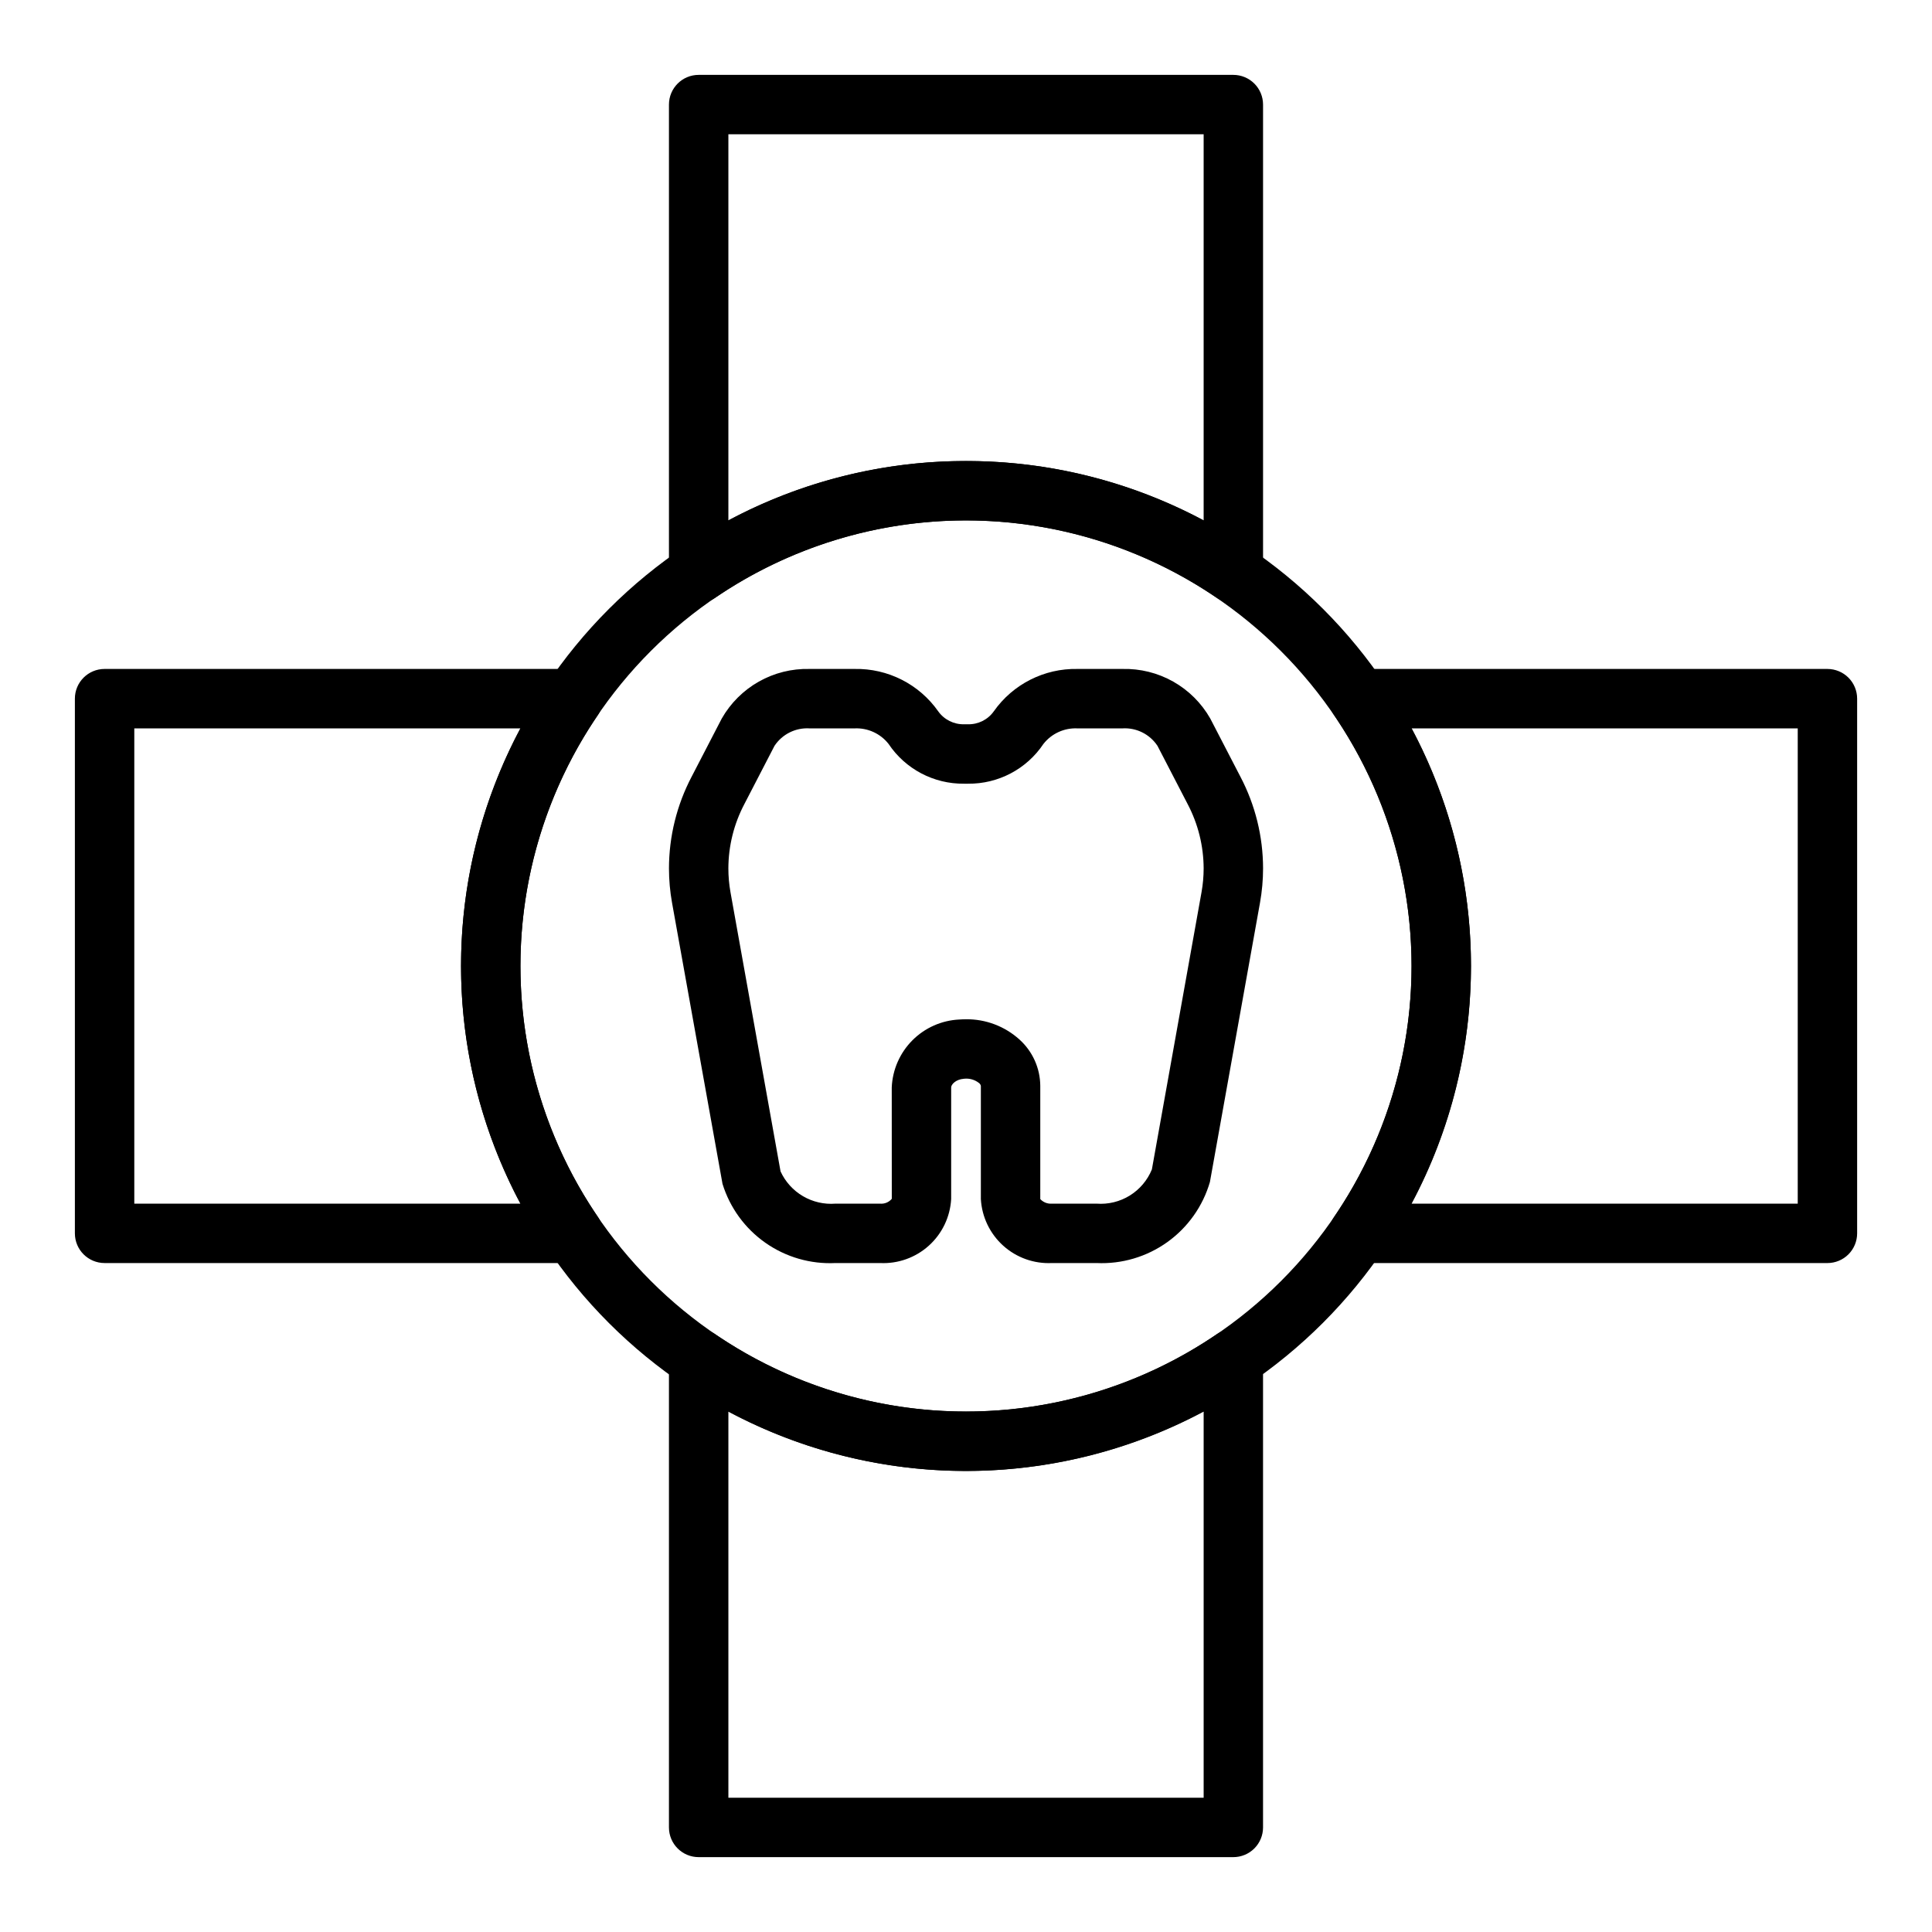 <?xml version="1.0" encoding="UTF-8"?>
<!-- Uploaded to: SVG Repo, www.svgrepo.com, Generator: SVG Repo Mixer Tools -->
<svg fill="#000000" width="800px" height="800px" version="1.1" viewBox="144 144 512 512" xmlns="http://www.w3.org/2000/svg">
 <g>
  <path d="m434.59 478.72h-11.809c-4.742 0.23-9.383-1.418-12.914-4.594-3.527-3.176-5.66-7.617-5.93-12.355v-30.008c-0.07-0.297-0.238-0.559-0.48-0.742-1.129-0.898-2.566-1.309-4-1.141-2.258 0.176-3.391 1.566-3.391 2.297v29.594c-0.27 4.738-2.398 9.18-5.93 12.355s-8.172 4.824-12.914 4.594h-11.809c-6.613 0.328-13.148-1.562-18.57-5.363-5.426-3.801-9.426-9.301-11.375-15.633l-13.375-74.492c-0.539-3-0.809-6.047-0.812-9.098 0.012-8.469 2.074-16.812 6.012-24.312l7.981-15.41v0.004c2.328-4.09 5.723-7.469 9.82-9.785 4.098-2.312 8.746-3.469 13.449-3.352h11.938c8.793-0.172 17.098 4.035 22.156 11.23 1.574 2.211 4.144 3.496 6.859 3.43h1.016c2.711 0.066 5.281-1.219 6.852-3.43 5.062-7.195 13.367-11.402 22.16-11.23h11.934c4.703-0.117 9.355 1.039 13.453 3.352s7.492 5.695 9.82 9.785l7.981 15.41v-0.004c3.938 7.5 6.004 15.844 6.012 24.312 0 3.051-0.273 6.098-0.812 9.098l-13.266 73.969 0.004 0.004c-1.867 6.438-5.848 12.066-11.301 15.969s-12.059 5.856-18.758 5.547zm-34.594-64.605c5.223-0.055 10.273 1.855 14.152 5.352 3.496 3.137 5.504 7.602 5.535 12.297v30.008c0.793 0.855 1.934 1.301 3.098 1.207h11.809c3.09 0.234 6.176-0.516 8.812-2.144 2.637-1.633 4.688-4.059 5.859-6.93l13.152-73.449c0.375-2.086 0.562-4.199 0.566-6.32-0.02-5.949-1.477-11.805-4.254-17.07l-7.981-15.41c-2.047-3.09-5.586-4.856-9.289-4.629h-11.934c-3.488-0.16-6.836 1.371-8.996 4.113-4.461 6.676-11.992 10.641-20.016 10.547h-1.016c-8.027 0.094-15.559-3.871-20.02-10.547-2.156-2.742-5.508-4.273-8.996-4.113h-11.938c-3.699-0.227-7.242 1.539-9.289 4.629l-7.977 15.41c-2.777 5.266-4.234 11.121-4.25 17.07 0 2.121 0.188 4.238 0.562 6.324l13.266 73.969c1.258 2.746 3.332 5.039 5.934 6.566 2.606 1.527 5.617 2.223 8.625 1.984h11.809c1.188 0.109 2.348-0.367 3.113-1.281l-0.012-29.52c0.199-4.691 2.148-9.141 5.457-12.469 3.312-3.332 7.75-5.305 12.441-5.527 0.594-0.043 1.184-0.066 1.773-0.066z"/>
  <path d="m400 533.82c-35.492 0-69.531-14.102-94.629-39.199-25.098-25.094-39.195-59.133-39.195-94.625s14.098-69.531 39.195-94.629 59.137-39.195 94.629-39.195 69.531 14.098 94.625 39.195c25.098 25.098 39.199 59.137 39.199 94.629-0.039 35.48-14.152 69.496-39.242 94.582-25.086 25.09-59.102 39.203-94.582 39.242zm0-251.91c-31.316 0-61.352 12.441-83.496 34.586-22.145 22.145-34.586 52.18-34.586 83.496s12.441 61.348 34.586 83.492c22.145 22.145 52.18 34.586 83.496 34.586s61.348-12.441 83.492-34.586c22.145-22.145 34.586-52.176 34.586-83.492-0.035-31.309-12.488-61.32-34.625-83.457s-52.148-34.59-83.453-34.625z"/>
  <path d="m295.88 478.72h-124.16c-4.348 0-7.875-3.523-7.875-7.871v-141.7c0-4.348 3.527-7.871 7.875-7.871h124.16c2.918 0 5.598 1.613 6.961 4.195 1.363 2.578 1.188 5.703-0.457 8.113-13.332 19.582-20.461 42.723-20.461 66.414 0 23.688 7.129 46.828 20.461 66.41 1.645 2.41 1.82 5.535 0.457 8.113-1.363 2.582-4.043 4.195-6.961 4.195zm-116.29-15.742h102.33c-20.98-39.363-20.98-86.59 0-125.95h-102.33z"/>
  <path d="m470.85 303.75c-1.582 0-3.129-0.477-4.438-1.367-19.582-13.332-42.723-20.461-66.41-20.461-23.691 0-46.832 7.129-66.414 20.461-2.41 1.645-5.535 1.82-8.113 0.457-2.582-1.363-4.195-4.043-4.195-6.961v-124.16c0-4.348 3.523-7.875 7.871-7.875h141.7c2.086 0 4.09 0.832 5.566 2.309 1.477 1.477 2.305 3.477 2.305 5.566v124.16c0 2.086-0.828 4.09-2.305 5.566-1.477 1.477-3.481 2.305-5.566 2.305zm-70.848-37.57c21.969-0.035 43.602 5.371 62.977 15.734v-102.33h-125.95v102.33c19.371-10.363 41.008-15.77 62.977-15.734z"/>
  <path d="m628.29 478.72h-124.17c-2.918 0-5.598-1.613-6.961-4.195-1.363-2.578-1.188-5.703 0.457-8.113 13.332-19.582 20.461-42.723 20.461-66.41 0-23.691-7.129-46.832-20.461-66.414-1.645-2.41-1.82-5.535-0.457-8.113 1.363-2.582 4.043-4.195 6.961-4.195h124.17c2.086 0 4.09 0.832 5.566 2.305 1.473 1.477 2.305 3.481 2.305 5.566v141.7c0 2.086-0.832 4.09-2.305 5.566-1.477 1.477-3.481 2.305-5.566 2.305zm-110.2-15.742h102.33v-125.95h-102.33c20.98 39.363 20.98 86.59 0 125.95z"/>
  <path d="m470.85 636.16h-141.7c-4.348 0-7.871-3.523-7.871-7.871v-124.17c0-2.918 1.613-5.598 4.195-6.961 2.578-1.363 5.703-1.188 8.113 0.457 19.582 13.332 42.723 20.461 66.414 20.461 23.688 0 46.828-7.129 66.41-20.461 2.41-1.645 5.535-1.82 8.113-0.457 2.582 1.363 4.195 4.043 4.195 6.961v124.17c0 2.086-0.828 4.09-2.305 5.566-1.477 1.473-3.481 2.305-5.566 2.305zm-133.82-15.746h125.95v-102.33c-39.363 20.98-86.59 20.98-125.95 0z"/>
 </g>
</svg>